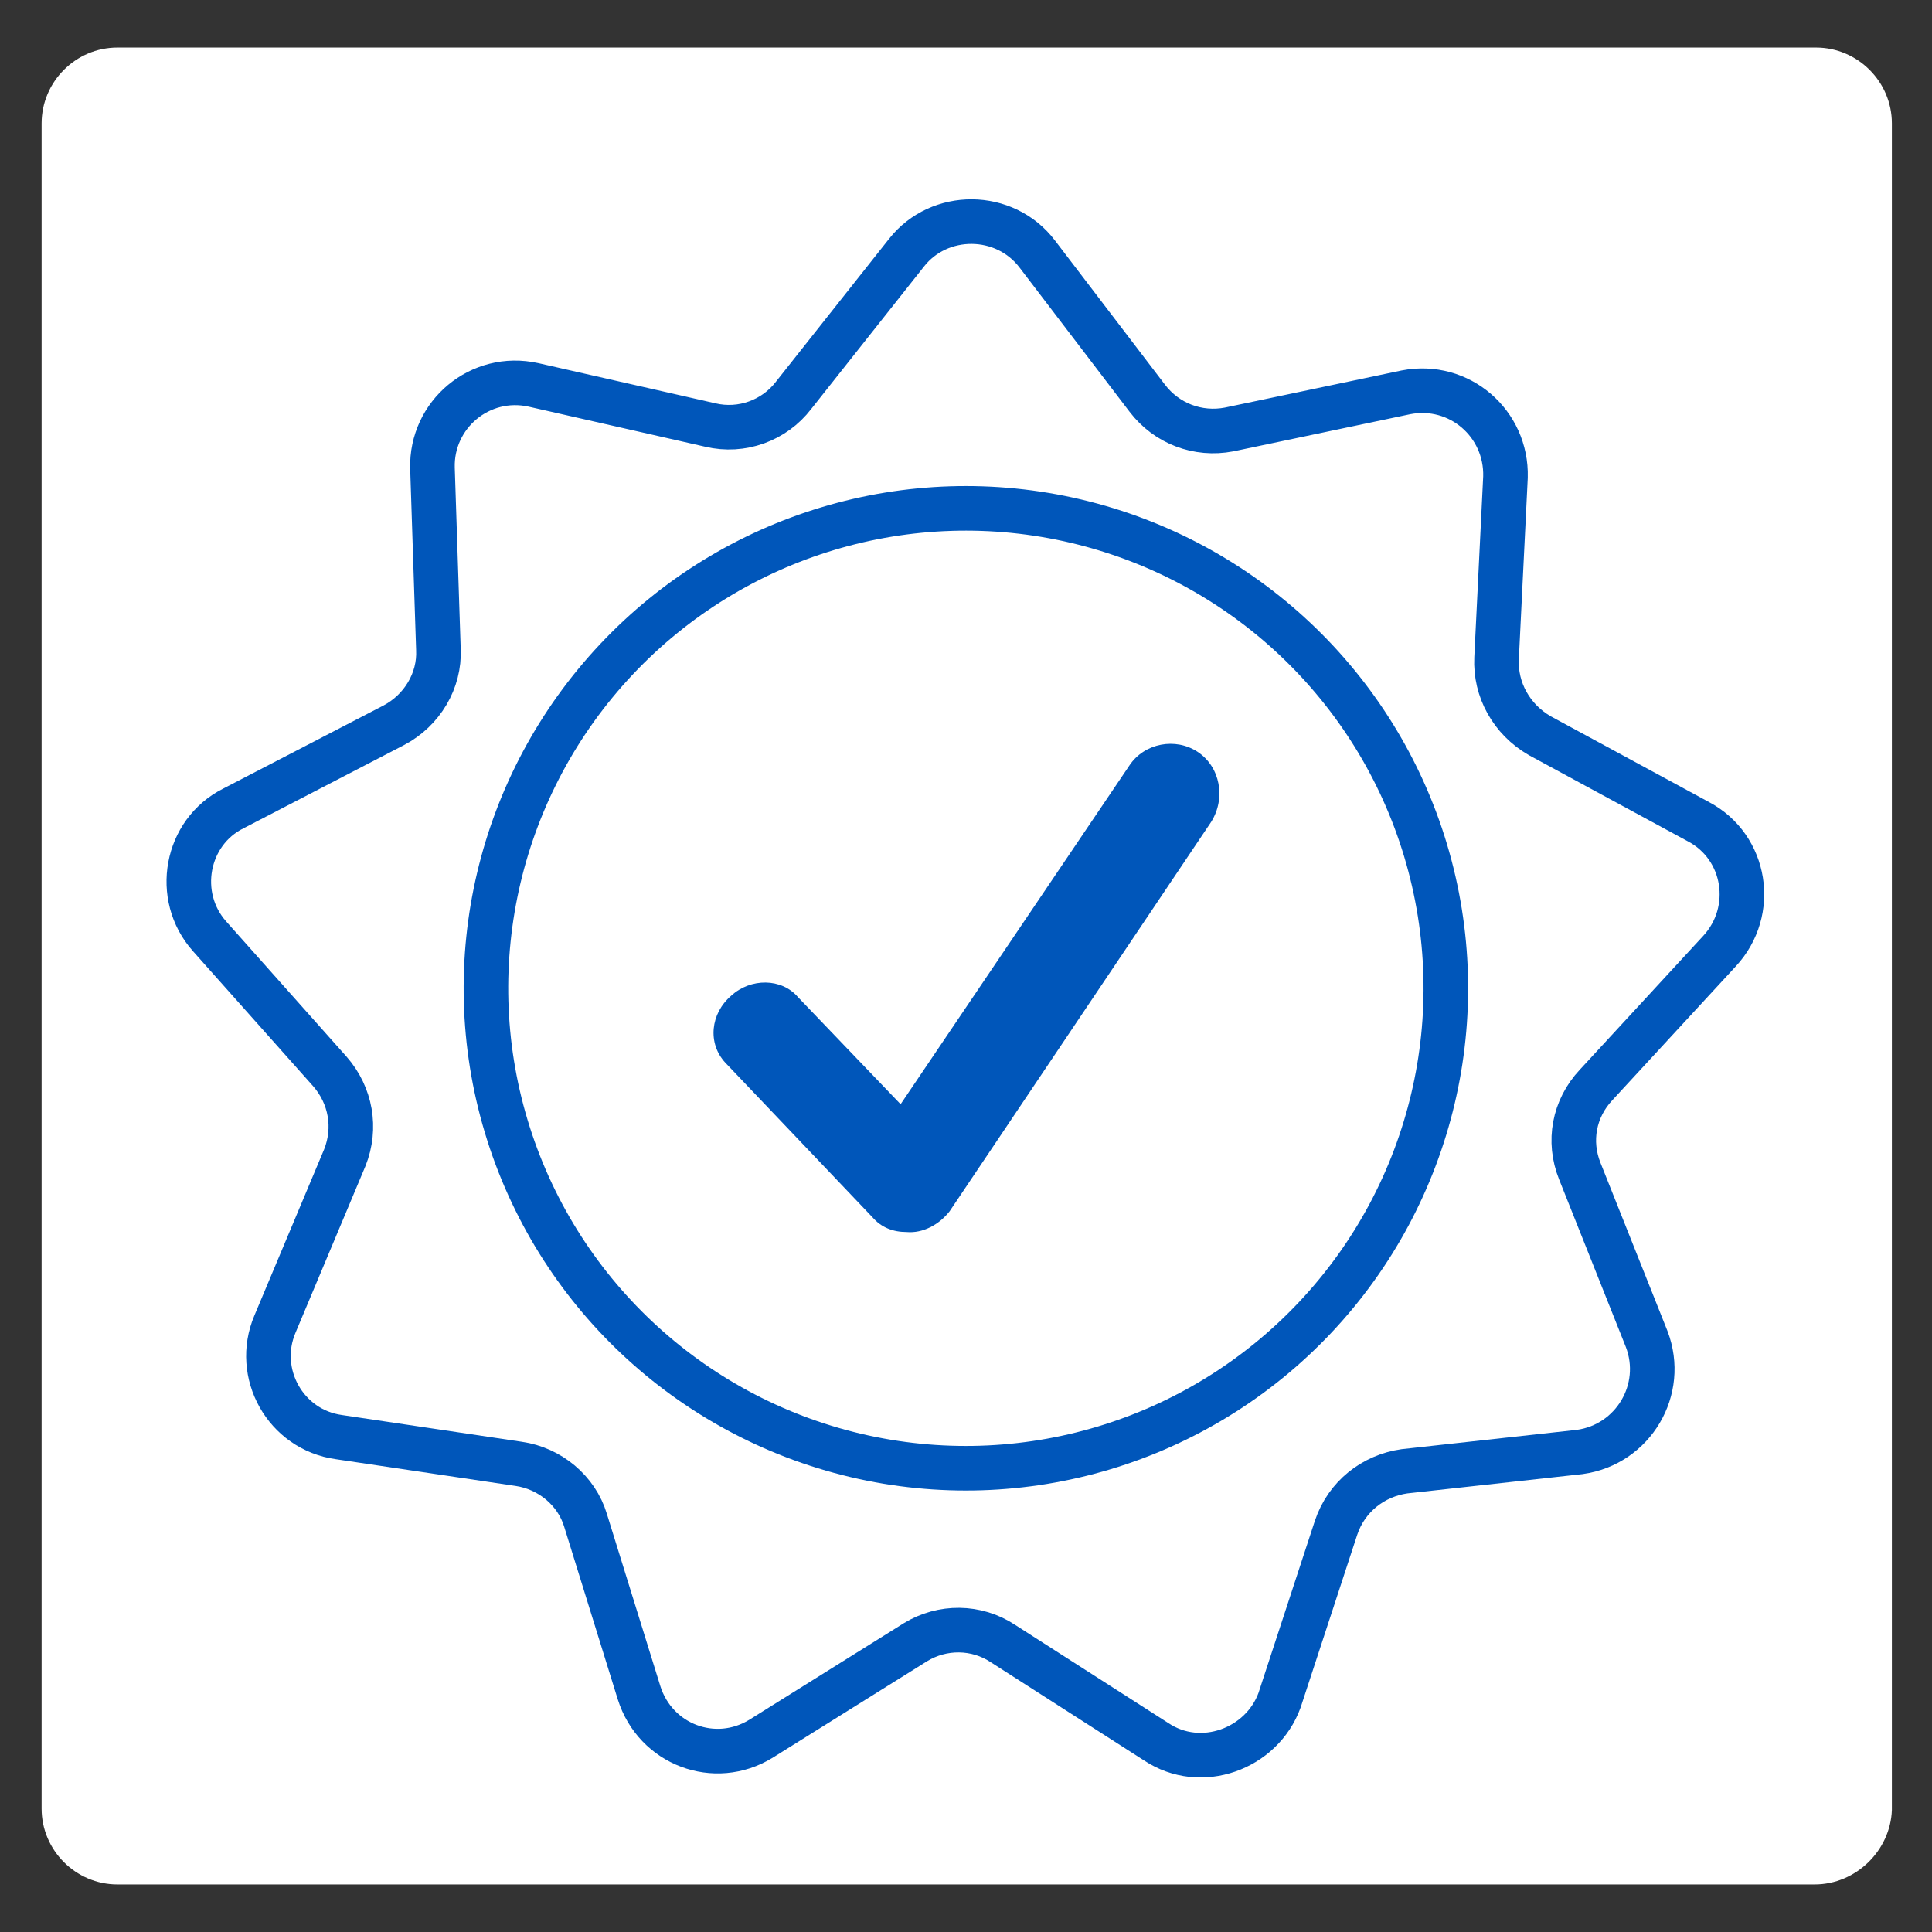 <?xml version="1.0" encoding="utf-8"?>
<!-- Generator: Adobe Illustrator 26.5.0, SVG Export Plug-In . SVG Version: 6.00 Build 0)  -->
<svg version="1.1"
	 id="svg8" xmlns:sodipodi="http://sodipodi.sourceforge.net/DTD/sodipodi-0.dtd" xmlns:svg="http://www.w3.org/2000/svg" xmlns:cc="http://creativecommons.org/ns#" xmlns:inkscape="http://www.inkscape.org/namespaces/inkscape" xmlns:rdf="http://www.w3.org/1999/02/22-rdf-syntax-ns#" xmlns:dc="http://purl.org/dc/elements/1.1/" sodipodi:docname="image_140819.svg"
	 xmlns="http://www.w3.org/2000/svg" xmlns:xlink="http://www.w3.org/1999/xlink" x="0px" y="0px" viewBox="0 0 130 130"
	 style="enable-background:new 0 0 130 130;" xml:space="preserve">
<rect x="0" y="0" width="130" height="130" fill="#333333" stroke="none"/>
<style type="text/css">
	.st0{fill:#FFFFFF;}
	.st1{fill:none;stroke:#0056BA;stroke-width:3;stroke-miterlimit:10;}
	.st2{fill:none;stroke:#0056BA;stroke-width:2.5;stroke-linecap:round;stroke-miterlimit:10;}
	.st3{fill:#0056BA;}
	.st4{fill:#FFFFFF;stroke:#0056BA;stroke-width:3;stroke-linejoin:round;stroke-miterlimit:10;}
	.st5{fill:none;stroke:#0056BA;stroke-width:2;stroke-miterlimit:10;}
	.st6{fill:#0056BA;stroke:#0056BA;stroke-miterlimit:10;}
	.st7{fill:#0056BA;stroke:#FFFFFF;stroke-miterlimit:10;}
</style>
<g>
	<path class="st0" d="M122.1,126.8H7.9c-2.8,0-5.1-2.3-5.1-5.1V8.3c0-2.8,2.3-5.1,5.1-5.1h114.3c2.8,0,5.1,2.3,5.1,5.1v113.5
		C127.2,124.5,124.9,126.8,122.1,126.8z"/>
	<path class="st1" d="M77.8,117.2l-10.3-6.6c-1.8-1.2-4.1-1.2-5.9-0.1L51.2,117c-3.1,1.9-7.1,0.4-8.2-3.1l-3.6-11.6
		c-0.6-2-2.4-3.5-4.5-3.8l-12.1-1.8c-3.6-0.5-5.7-4.3-4.3-7.6l4.7-11.2c0.8-2,0.4-4.2-1-5.8l-8.1-9.1c-2.4-2.7-1.6-7,1.6-8.6
		l10.8-5.6c1.9-1,3.1-3,3-5.1l-0.4-12.2c-0.1-3.6,3.2-6.4,6.8-5.6l11.9,2.7c2.1,0.5,4.3-0.3,5.6-2l7.6-9.6c2.2-2.8,6.6-2.8,8.8,0.1
		l7.4,9.7c1.3,1.7,3.4,2.5,5.5,2.1l11.9-2.5c3.6-0.7,6.8,2.1,6.7,5.7l-0.6,12.2c-0.1,2.1,1,4.1,2.9,5.2l10.7,5.8
		c3.2,1.7,3.9,6,1.4,8.7l-8.3,9c-1.5,1.6-1.9,3.8-1.1,5.8l4.5,11.3c1.3,3.4-0.9,7.1-4.5,7.6L94.5,99c-2.1,0.3-3.9,1.7-4.6,3.8
		l-3.8,11.6C84.9,117.7,80.8,119.2,77.8,117.2z"/>
	<ellipse transform="matrix(0.23 -0.973 0.973 0.23 -14.565 114.473)" class="st1" cx="65" cy="66.4" rx="32.3" ry="32.3"/>
	<path class="st3" d="M80.6,50.6L80.6,50.6c-1.5-1-3.6-0.6-4.6,0.9L60.6,74.3l-6.9-7.2c-1.1-1.3-3.2-1.3-4.5-0.1
		c-1.4,1.2-1.6,3.2-0.4,4.5l9.9,10.4c0.6,0.7,1.4,1,2.3,1c1.1,0.1,2.2-0.5,2.9-1.4l17.6-26.2C82.5,53.7,82.1,51.6,80.6,50.6z"/>
</g>
</svg>
